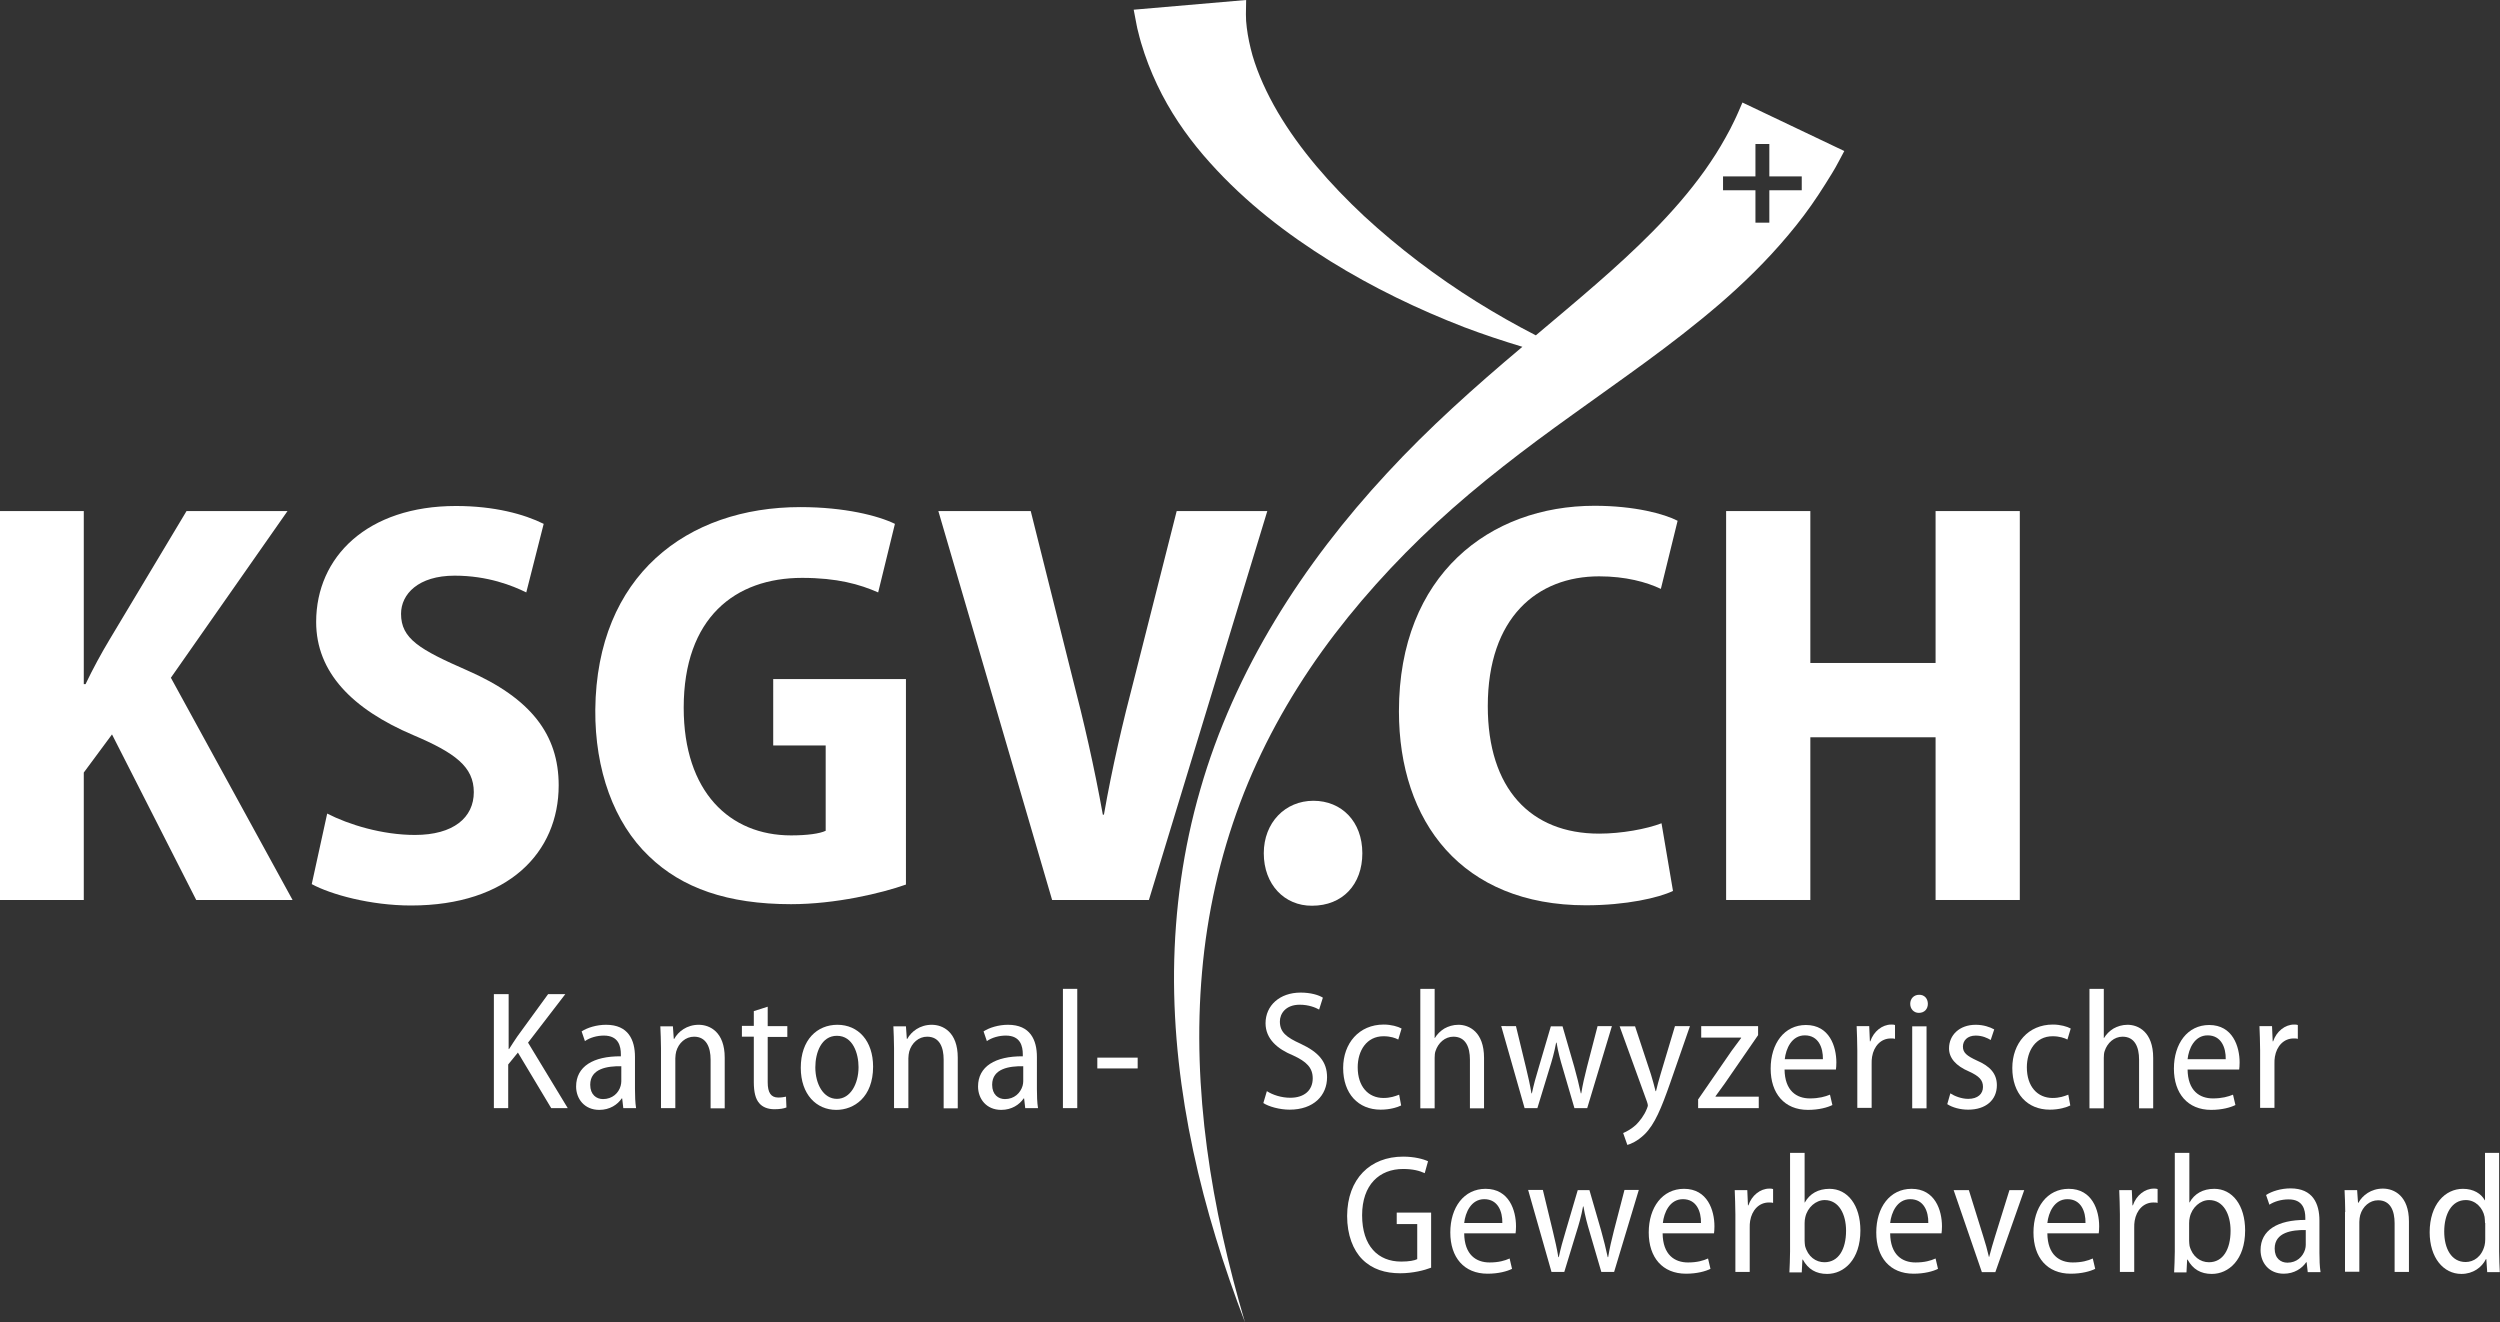 <?xml version="1.0" encoding="utf-8"?>
<!-- Generator: Adobe Illustrator 27.8.1, SVG Export Plug-In . SVG Version: 6.00 Build 0)  -->
<svg version="1.1" id="Ebene_1" xmlns="http://www.w3.org/2000/svg" xmlns:xlink="http://www.w3.org/1999/xlink" x="0px" y="0px"
	 viewBox="0 0 113.39 59.98" style="enable-background:new 0 0 113.39 59.98;" xml:space="preserve">
<rect x="0" y="0" width="113.39" height="59.98" fill="#333333" stroke="none"/>
<style type="text/css">
	.st0{fill:#FFFFFF;}
</style>
<path class="st0" d="M0,23.18h3.8v7.85h0.08c0.34-0.71,0.71-1.39,1.1-2.04l3.48-5.81h4.58l-5.29,7.56l5.52,10.08H8.9l-3.82-7.51
	L3.8,35.04v5.78H0V23.18z"/>
<path class="st0" d="M14.84,36.9c0.97,0.5,2.49,0.97,3.98,0.97c1.75,0,2.67-0.79,2.67-1.94s-0.84-1.78-2.75-2.59
	c-2.77-1.18-4.4-2.85-4.4-5.13c0-2.96,2.33-5.26,6.34-5.26c1.75,0,3.09,0.37,3.98,0.81l-0.79,3.11c-0.63-0.31-1.75-0.76-3.25-0.76
	c-1.65,0-2.43,0.84-2.43,1.73c0,1.13,0.84,1.62,3.01,2.57c2.88,1.26,4.14,2.91,4.14,5.21c0,3.04-2.28,5.45-6.7,5.45
	c-1.83,0-3.64-0.5-4.5-0.97L14.84,36.9z"/>
<path class="st0" d="M41.09,40.12c-1.1,0.39-3.19,0.89-5.21,0.89c-2.88,0-4.95-0.73-6.44-2.17c-1.6-1.52-2.46-3.93-2.44-6.65
	C27.06,26.11,31.15,23,36.3,23c2.01,0,3.53,0.39,4.29,0.76l-0.76,3.11c-0.84-0.37-1.86-0.66-3.45-0.66c-3.04,0-5.37,1.81-5.37,5.89
	c0,3.82,2.09,5.79,4.87,5.79c0.73,0,1.31-0.08,1.57-0.21v-3.87h-2.38V30.8h6.02V40.12z"/>
<path class="st0" d="M47.72,40.82l-5.16-17.64h4.19l1.88,7.51c0.53,2.04,1,4.08,1.39,6.26h0.05c0.37-2.12,0.86-4.21,1.39-6.23
	l1.91-7.54h4.11l-5.37,17.64H47.72z"/>
<path class="st0" d="M57.32,38.7c0-1.39,0.97-2.38,2.25-2.38c1.28,0,2.22,0.94,2.22,2.38c0,1.41-0.89,2.38-2.28,2.38
	C58.26,41.09,57.32,40.12,57.32,38.7"/>
<path class="st0" d="M75.88,40.41c-0.65,0.31-2.12,0.65-3.95,0.65c-5.63,0-8.48-3.79-8.48-8.8c0-6.2,4.13-9.32,8.87-9.32
	c1.83,0,3.17,0.37,3.77,0.68l-0.76,3.09c-0.65-0.31-1.6-0.57-2.8-0.57c-2.8,0-5.05,1.86-5.05,5.89c0,3.74,1.94,5.78,5.05,5.78
	c1.02,0,2.15-0.21,2.83-0.47L75.88,40.41z"/>
<polygon class="st0" points="82.11,23.18 82.11,30.07 87.79,30.07 87.79,23.18 91.61,23.18 91.61,40.82 87.79,40.82 87.79,33.44 
	82.11,33.44 82.11,40.82 78.29,40.82 78.29,23.18 "/>
<path class="st0" d="M79.03,4.65l-0.19,0.44c-0.05,0.12-0.11,0.24-0.17,0.37c-0.12,0.26-0.26,0.52-0.4,0.77
	c-0.28,0.51-0.6,1.01-0.94,1.49c-0.69,0.97-1.5,1.9-2.39,2.8c-1.59,1.61-3.42,3.12-5.28,4.69c-0.92-0.47-1.81-0.98-2.68-1.52
	c-1.84-1.15-3.56-2.46-5.11-3.89c-1.54-1.44-2.92-3.02-3.92-4.72c-0.49-0.84-0.89-1.71-1.14-2.56c-0.12-0.43-0.21-0.85-0.26-1.26
	c-0.03-0.21-0.04-0.41-0.04-0.61L56.52,0l-5.1,0.44l0.08,0.42c0.04,0.19,0.07,0.4,0.12,0.57c0.08,0.34,0.18,0.68,0.29,1
	c0.22,0.65,0.49,1.27,0.79,1.85c0.61,1.17,1.36,2.19,2.18,3.1c1.64,1.83,3.51,3.25,5.45,4.46c1.95,1.21,3.99,2.19,6.08,3
	c0.87,0.33,1.75,0.62,2.64,0.89c-0.02,0.02-0.04,0.03-0.06,0.05c-2.09,1.76-4.18,3.62-6.08,5.68c-1.91,2.06-3.63,4.28-5.08,6.68
	c-1.45,2.4-2.62,4.98-3.39,7.67c-0.78,2.69-1.16,5.47-1.19,8.22c-0.05,5.53,1.29,10.91,3.22,15.95c-1.53-5.18-2.42-10.59-1.95-15.89
	c0.23-2.64,0.81-5.23,1.73-7.68c0.92-2.45,2.19-4.75,3.71-6.87c1.52-2.11,3.29-4.06,5.2-5.83c1.92-1.77,4.01-3.36,6.19-4.92
	c2.17-1.57,4.44-3.11,6.63-4.99c1.09-0.94,2.15-1.97,3.13-3.14c0.49-0.58,0.95-1.19,1.37-1.83c0.21-0.32,0.42-0.65,0.62-0.98
	c0.1-0.16,0.2-0.34,0.3-0.53l0.25-0.47L79.03,4.65z M81.72,8.63h-1.47v1.47h-0.63V8.63h-1.47V8h1.47V6.53h0.63V8h1.47V8.63z"/>
<path class="st0" d="M22.42,45.09h0.65v2.49h0.02c0.13-0.21,0.26-0.4,0.38-0.58l1.39-1.91h0.78l-1.69,2.2l1.8,2.97H25l-1.51-2.52
	l-0.44,0.54v1.98h-0.65V45.09z"/>
<path class="st0" d="M28.17,48.36c-0.61-0.01-1.4,0.1-1.4,0.84c0,0.45,0.28,0.65,0.58,0.65c0.42,0,0.71-0.27,0.8-0.6
	c0.02-0.07,0.03-0.15,0.03-0.21V48.36z M28.8,49.39c0,0.31,0.01,0.62,0.05,0.87h-0.58l-0.05-0.44H28.2
	c-0.19,0.28-0.54,0.52-1.02,0.52c-0.67,0-1.05-0.5-1.05-1.06c0-0.91,0.78-1.38,2.03-1.37v-0.09c0-0.36-0.1-0.85-0.77-0.85
	c-0.31,0-0.63,0.09-0.86,0.25l-0.15-0.44c0.26-0.17,0.68-0.3,1.11-0.3c1.01,0,1.31,0.69,1.31,1.46V49.39z"/>
<path class="st0" d="M29.98,47.54c0-0.4-0.02-0.68-0.03-0.99h0.57l0.04,0.57h0.02c0.18-0.33,0.57-0.64,1.11-0.64
	c0.51,0,1.18,0.33,1.18,1.49v2.3h-0.64v-2.21c0-0.55-0.19-1.04-0.75-1.04c-0.38,0-0.7,0.28-0.81,0.67c-0.02,0.08-0.04,0.2-0.04,0.31
	v2.26h-0.65V47.54z"/>
<path class="st0" d="M34.82,45.66v0.88h0.89v0.49h-0.89v2.06c0,0.47,0.15,0.69,0.48,0.69c0.15,0,0.25-0.02,0.35-0.04l0.02,0.49
	c-0.12,0.05-0.31,0.08-0.55,0.08c-0.28,0-0.53-0.09-0.68-0.27c-0.17-0.19-0.25-0.5-0.25-0.96v-2.06h-0.54v-0.49h0.54v-0.67
	L34.82,45.66z"/>
<path class="st0" d="M36.98,48.41c0,0.75,0.36,1.43,0.98,1.43c0.61,0,0.98-0.68,0.98-1.44c0-0.61-0.25-1.42-0.98-1.42
	C37.25,46.98,36.98,47.75,36.98,48.41 M39.6,48.38c0,1.39-0.87,1.96-1.67,1.96c-0.9,0-1.61-0.7-1.61-1.91
	c0-1.28,0.75-1.95,1.66-1.95C38.93,46.48,39.6,47.21,39.6,48.38"/>
<path class="st0" d="M40.55,47.54c0-0.4-0.02-0.68-0.03-0.99h0.57l0.04,0.57h0.02c0.18-0.33,0.57-0.64,1.11-0.64
	c0.51,0,1.18,0.33,1.18,1.49v2.3h-0.64v-2.21c0-0.55-0.18-1.04-0.75-1.04c-0.38,0-0.7,0.28-0.81,0.67c-0.02,0.08-0.04,0.2-0.04,0.31
	v2.26h-0.65V47.54z"/>
<path class="st0" d="M46.4,48.36c-0.61-0.01-1.4,0.1-1.4,0.84c0,0.45,0.28,0.65,0.58,0.65c0.42,0,0.7-0.27,0.8-0.6
	c0.02-0.07,0.03-0.15,0.03-0.21V48.36z M47.03,49.39c0,0.31,0.01,0.62,0.05,0.87H46.5l-0.05-0.44h-0.02
	c-0.19,0.28-0.54,0.52-1.02,0.52c-0.67,0-1.05-0.5-1.05-1.06c0-0.91,0.78-1.38,2.03-1.37v-0.09c0-0.36-0.1-0.85-0.77-0.85
	c-0.31,0-0.63,0.09-0.86,0.25l-0.15-0.44c0.26-0.17,0.68-0.3,1.11-0.3c1.01,0,1.31,0.69,1.31,1.46V49.39z"/>
<rect x="48.21" y="44.85" class="st0" width="0.65" height="5.41"/>
<rect x="49.77" y="47.97" class="st0" width="1.83" height="0.49"/>
<path class="st0" d="M64.9,57.5c-0.28,0.11-0.81,0.25-1.39,0.25c-0.68,0-1.27-0.18-1.72-0.63c-0.42-0.42-0.69-1.11-0.69-1.97
	c0.01-1.69,1.05-2.69,2.54-2.69c0.51,0,0.92,0.11,1.13,0.21l-0.15,0.54c-0.24-0.11-0.54-0.19-0.98-0.19c-1.07,0-1.86,0.71-1.86,2.1
	c0,1.4,0.73,2.1,1.77,2.1c0.37,0,0.61-0.05,0.73-0.11v-1.59h-0.93v-0.52h1.56V57.5z"/>
<path class="st0" d="M68.14,55.47c0.01-0.52-0.2-1.08-0.82-1.08c-0.6,0-0.86,0.61-0.91,1.08H68.14z M66.41,55.94
	c0.01,0.98,0.55,1.32,1.15,1.32c0.41,0,0.69-0.08,0.91-0.18l0.11,0.47c-0.22,0.11-0.61,0.22-1.11,0.22c-1.07,0-1.69-0.74-1.69-1.87
	c0-1.14,0.62-1.98,1.6-1.98c1.07,0,1.38,0.98,1.38,1.7c0,0.15-0.01,0.25-0.02,0.32H66.41z"/>
<path class="st0" d="M69.98,53.98l0.45,1.86c0.1,0.41,0.19,0.81,0.25,1.18h0.02c0.08-0.38,0.19-0.78,0.31-1.17l0.55-1.87h0.53
	l0.53,1.83c0.12,0.43,0.22,0.83,0.3,1.21h0.02c0.06-0.38,0.15-0.77,0.26-1.2l0.48-1.85h0.65l-1.12,3.72h-0.58l-0.52-1.78
	c-0.12-0.4-0.22-0.76-0.29-1.19H71.8c-0.08,0.45-0.19,0.82-0.31,1.2l-0.54,1.77h-0.58l-1.06-3.72H69.98z"/>
<path class="st0" d="M77.15,55.47c0.01-0.52-0.2-1.08-0.82-1.08c-0.6,0-0.86,0.61-0.91,1.08H77.15z M75.41,55.94
	c0.01,0.98,0.55,1.32,1.15,1.32c0.41,0,0.69-0.08,0.91-0.18l0.11,0.47c-0.22,0.11-0.61,0.22-1.11,0.22c-1.07,0-1.69-0.74-1.69-1.87
	c0-1.14,0.62-1.98,1.6-1.98c1.07,0,1.38,0.98,1.38,1.7c0,0.15-0.01,0.25-0.02,0.32H75.41z"/>
<path class="st0" d="M78.71,55.08c0-0.4-0.02-0.78-0.03-1.1h0.57l0.03,0.69h0.02c0.15-0.45,0.54-0.76,0.95-0.76
	c0.07,0,0.12,0,0.17,0.02v0.63c-0.05-0.02-0.12-0.02-0.19-0.02c-0.45,0-0.77,0.35-0.85,0.83c-0.02,0.1-0.02,0.21-0.02,0.32v2h-0.65
	V55.08z"/>
<path class="st0" d="M81.85,56.27c0,0.08,0.01,0.16,0.02,0.24c0.13,0.49,0.49,0.74,0.88,0.74c0.64,0,0.98-0.59,0.98-1.43
	c0-0.74-0.32-1.39-0.97-1.39c-0.4,0-0.78,0.33-0.88,0.78c-0.02,0.08-0.03,0.17-0.03,0.27V56.27z M81.2,52.29h0.65v2.25h0.01
	c0.22-0.4,0.61-0.62,1.12-0.62c0.82,0,1.4,0.74,1.4,1.89c0,1.33-0.75,1.97-1.51,1.97c-0.5,0-0.86-0.21-1.1-0.65h-0.02l-0.03,0.58
	h-0.56c0.01-0.24,0.03-0.63,0.03-0.94V52.29z"/>
<path class="st0" d="M87.46,55.47c0.01-0.52-0.2-1.08-0.82-1.08c-0.6,0-0.86,0.61-0.91,1.08H87.46z M85.73,55.94
	c0.01,0.98,0.55,1.32,1.15,1.32c0.41,0,0.69-0.08,0.91-0.18l0.11,0.47c-0.22,0.11-0.61,0.22-1.11,0.22c-1.07,0-1.69-0.74-1.69-1.87
	c0-1.14,0.62-1.98,1.6-1.98c1.07,0,1.38,0.98,1.38,1.7c0,0.15-0.01,0.25-0.02,0.32H85.73z"/>
<path class="st0" d="M89.3,53.98l0.65,2.09c0.1,0.31,0.19,0.63,0.26,0.94h0.01c0.08-0.31,0.17-0.62,0.27-0.94l0.65-2.09h0.67
	l-1.31,3.72h-0.61l-1.28-3.72H89.3z"/>
<path class="st0" d="M94.59,55.47c0.01-0.52-0.2-1.08-0.82-1.08c-0.6,0-0.86,0.61-0.91,1.08H94.59z M92.86,55.94
	c0.01,0.98,0.55,1.32,1.15,1.32c0.41,0,0.69-0.08,0.91-0.18l0.11,0.47c-0.22,0.11-0.61,0.22-1.11,0.22c-1.07,0-1.69-0.74-1.69-1.87
	c0-1.14,0.62-1.98,1.6-1.98c1.07,0,1.38,0.98,1.38,1.7c0,0.15-0.01,0.25-0.02,0.32H92.86z"/>
<path class="st0" d="M96.15,55.08c0-0.4-0.02-0.78-0.03-1.1h0.57l0.03,0.69h0.02c0.15-0.45,0.54-0.76,0.95-0.76
	c0.07,0,0.12,0,0.17,0.02v0.63c-0.05-0.02-0.12-0.02-0.19-0.02c-0.45,0-0.77,0.35-0.85,0.83c-0.02,0.1-0.02,0.21-0.02,0.32v2h-0.65
	V55.08z"/>
<path class="st0" d="M99.29,56.27c0,0.08,0.01,0.16,0.02,0.24c0.13,0.49,0.49,0.74,0.88,0.74c0.64,0,0.98-0.59,0.98-1.43
	c0-0.74-0.32-1.39-0.97-1.39c-0.4,0-0.78,0.33-0.88,0.78c-0.02,0.08-0.03,0.17-0.03,0.27V56.27z M98.65,52.29h0.65v2.25h0.01
	c0.22-0.4,0.61-0.62,1.12-0.62c0.82,0,1.4,0.74,1.4,1.89c0,1.33-0.75,1.97-1.51,1.97c-0.5,0-0.86-0.21-1.1-0.65h-0.02l-0.03,0.58
	h-0.56c0.01-0.24,0.03-0.63,0.03-0.94V52.29z"/>
<path class="st0" d="M104.57,55.79c-0.61-0.01-1.4,0.1-1.4,0.84c0,0.45,0.28,0.64,0.58,0.64c0.42,0,0.7-0.27,0.8-0.6
	c0.02-0.07,0.03-0.15,0.03-0.21V55.79z M105.2,56.82c0,0.31,0.01,0.62,0.05,0.88h-0.58l-0.05-0.45h-0.02
	c-0.19,0.28-0.54,0.52-1.02,0.52c-0.67,0-1.05-0.5-1.05-1.07c0-0.91,0.78-1.37,2.03-1.37v-0.09c0-0.36-0.1-0.85-0.77-0.84
	c-0.31,0-0.63,0.09-0.86,0.24l-0.15-0.44c0.26-0.17,0.68-0.3,1.11-0.3c1.01,0,1.31,0.69,1.31,1.46V56.82z"/>
<path class="st0" d="M106.37,54.97c0-0.4-0.02-0.68-0.03-0.99h0.57l0.04,0.57h0.02c0.18-0.33,0.57-0.64,1.11-0.64
	c0.51,0,1.18,0.33,1.18,1.49v2.29h-0.65v-2.21c0-0.55-0.18-1.04-0.75-1.04c-0.38,0-0.7,0.28-0.81,0.67
	c-0.02,0.08-0.04,0.2-0.04,0.31v2.26h-0.65V54.97z"/>
<path class="st0" d="M112.71,55.47c0-0.08-0.01-0.19-0.02-0.28c-0.08-0.41-0.41-0.76-0.85-0.76c-0.64,0-0.98,0.63-0.98,1.43
	c0,0.76,0.32,1.38,0.97,1.38c0.37,0,0.73-0.24,0.86-0.75c0.02-0.08,0.03-0.18,0.03-0.28V55.47z M113.35,52.29v4.47
	c0,0.31,0.02,0.69,0.03,0.94h-0.57l-0.04-0.59h-0.02c-0.18,0.37-0.58,0.67-1.11,0.67c-0.82,0-1.44-0.74-1.44-1.89
	c0-1.26,0.7-1.97,1.51-1.97c0.48,0,0.83,0.22,0.99,0.52h0.01v-2.15H113.35z"/>
<path class="st0" d="M57.46,49.49c0.26,0.17,0.66,0.3,1.06,0.3c0.65,0,1.02-0.35,1.02-0.88c0-0.48-0.28-0.76-0.89-1.04
	c-0.71-0.29-1.25-0.75-1.25-1.46c0-0.8,0.64-1.39,1.59-1.39c0.46,0,0.82,0.11,1.01,0.23l-0.17,0.54c-0.16-0.09-0.47-0.22-0.88-0.22
	c-0.64,0-0.9,0.41-0.9,0.76c0,0.49,0.3,0.72,0.94,1.01c0.81,0.38,1.2,0.81,1.2,1.52c0,0.82-0.6,1.47-1.7,1.47
	c-0.45,0-0.95-0.14-1.19-0.3L57.46,49.49z"/>
<path class="st0" d="M63.55,50.14c-0.16,0.08-0.5,0.19-0.93,0.19c-1.02,0-1.7-0.73-1.7-1.89c0-1.12,0.72-1.97,1.84-1.97
	c0.34,0,0.65,0.09,0.81,0.18l-0.15,0.5C63.29,47.08,63.07,47,62.75,47c-0.77,0-1.17,0.66-1.17,1.41c0,0.87,0.48,1.39,1.17,1.39
	c0.31,0,0.53-0.08,0.71-0.15L63.55,50.14z"/>
<path class="st0" d="M64.42,44.85h0.65v2.23h0.01c0.1-0.17,0.25-0.32,0.43-0.43c0.18-0.1,0.39-0.17,0.64-0.17
	c0.48,0,1.16,0.32,1.16,1.5v2.29h-0.64v-2.21c0-0.56-0.19-1.04-0.75-1.04c-0.38,0-0.69,0.28-0.81,0.65
	c-0.03,0.08-0.04,0.19-0.04,0.31v2.29h-0.65V44.85z"/>
<path class="st0" d="M68.76,46.55l0.45,1.86c0.1,0.41,0.19,0.81,0.25,1.18h0.02c0.08-0.38,0.19-0.78,0.31-1.17l0.55-1.87h0.53
	l0.53,1.83c0.12,0.43,0.22,0.83,0.3,1.21h0.02c0.06-0.38,0.15-0.77,0.26-1.2l0.48-1.85h0.65l-1.12,3.72h-0.58l-0.52-1.78
	c-0.12-0.4-0.22-0.76-0.29-1.19h-0.02c-0.08,0.44-0.19,0.82-0.31,1.2l-0.54,1.77h-0.58l-1.06-3.72H68.76z"/>
<path class="st0" d="M74.16,46.55l0.72,2.18c0.08,0.25,0.15,0.53,0.21,0.76h0.02c0.05-0.22,0.13-0.51,0.21-0.78l0.65-2.17h0.68
	l-0.89,2.56c-0.41,1.17-0.71,1.9-1.17,2.35c-0.32,0.31-0.63,0.44-0.78,0.48l-0.19-0.54c0.17-0.07,0.38-0.19,0.58-0.37
	c0.17-0.17,0.37-0.42,0.49-0.72c0.03-0.08,0.05-0.12,0.05-0.17c0-0.04-0.02-0.09-0.04-0.16l-1.24-3.42H74.16z"/>
<path class="st0" d="M77.01,49.88l1.53-2.22c0.15-0.2,0.28-0.38,0.43-0.58v-0.02h-1.81v-0.52h2.58v0.41l-1.51,2.19
	c-0.14,0.2-0.28,0.39-0.42,0.58v0.02h1.96v0.52h-2.75V49.88z"/>
<path class="st0" d="M82.68,48.04c0.01-0.52-0.2-1.08-0.82-1.08c-0.6,0-0.86,0.61-0.91,1.08H82.68z M80.94,48.5
	c0.01,0.98,0.55,1.32,1.15,1.32c0.41,0,0.69-0.08,0.91-0.17l0.11,0.47c-0.22,0.11-0.61,0.22-1.11,0.22c-1.07,0-1.69-0.75-1.69-1.87
	c0-1.14,0.62-1.98,1.6-1.98c1.07,0,1.38,0.98,1.38,1.7c0,0.15-0.01,0.24-0.02,0.32H80.94z"/>
<path class="st0" d="M84.24,47.64c0-0.4-0.02-0.78-0.03-1.1h0.57l0.03,0.69h0.02c0.15-0.45,0.54-0.76,0.95-0.76
	c0.07,0,0.12,0,0.17,0.02v0.63c-0.05-0.02-0.12-0.02-0.19-0.02c-0.45,0-0.77,0.35-0.85,0.83c-0.02,0.1-0.02,0.21-0.02,0.32v2h-0.65
	V47.64z"/>
<path class="st0" d="M86.73,46.55h0.65v3.72h-0.65V46.55z M87.44,45.53c0,0.23-0.15,0.41-0.41,0.41c-0.23,0-0.39-0.18-0.39-0.41
	c0-0.24,0.17-0.41,0.4-0.41C87.28,45.11,87.44,45.29,87.44,45.53"/>
<path class="st0" d="M88.46,49.59c0.18,0.12,0.5,0.25,0.81,0.25c0.44,0,0.67-0.23,0.67-0.54c0-0.31-0.17-0.49-0.63-0.7
	c-0.61-0.26-0.91-0.62-0.91-1.05c0-0.6,0.47-1.07,1.21-1.07c0.35,0,0.64,0.1,0.84,0.21l-0.16,0.48c-0.15-0.09-0.38-0.2-0.68-0.2
	c-0.38,0-0.58,0.23-0.58,0.5c0,0.28,0.18,0.42,0.63,0.63c0.58,0.25,0.91,0.58,0.91,1.12c0,0.68-0.51,1.11-1.3,1.11
	c-0.37,0-0.72-0.1-0.95-0.25L88.46,49.59z"/>
<path class="st0" d="M93.9,50.14c-0.16,0.08-0.5,0.19-0.93,0.19c-1.02,0-1.7-0.73-1.7-1.89c0-1.12,0.72-1.97,1.84-1.97
	c0.34,0,0.65,0.09,0.81,0.18l-0.15,0.5C93.64,47.08,93.41,47,93.1,47c-0.77,0-1.17,0.66-1.17,1.41c0,0.87,0.48,1.39,1.17,1.39
	c0.31,0,0.53-0.08,0.71-0.15L93.9,50.14z"/>
<path class="st0" d="M94.77,44.85h0.65v2.23h0.01c0.1-0.17,0.25-0.32,0.43-0.43c0.18-0.1,0.39-0.17,0.64-0.17
	c0.48,0,1.16,0.32,1.16,1.5v2.29h-0.64v-2.21c0-0.56-0.19-1.04-0.75-1.04c-0.38,0-0.69,0.28-0.81,0.65
	c-0.03,0.08-0.04,0.19-0.04,0.31v2.29h-0.65V44.85z"/>
<path class="st0" d="M100.95,48.04c0.01-0.52-0.2-1.08-0.82-1.08c-0.6,0-0.86,0.61-0.91,1.08H100.95z M99.22,48.5
	c0.01,0.98,0.55,1.32,1.15,1.32c0.41,0,0.69-0.08,0.91-0.17l0.11,0.47c-0.22,0.11-0.61,0.22-1.1,0.22c-1.07,0-1.69-0.75-1.69-1.87
	c0-1.14,0.62-1.98,1.6-1.98c1.07,0,1.38,0.98,1.38,1.7c0,0.15-0.01,0.24-0.02,0.32H99.22z"/>
<path class="st0" d="M102.51,47.64c0-0.4-0.02-0.78-0.03-1.1h0.57l0.03,0.69h0.02c0.15-0.45,0.54-0.76,0.95-0.76
	c0.07,0,0.12,0,0.17,0.02v0.63c-0.05-0.02-0.12-0.02-0.19-0.02c-0.45,0-0.77,0.35-0.85,0.83c-0.02,0.1-0.02,0.21-0.02,0.32v2h-0.65
	V47.64z"/>
</svg>
